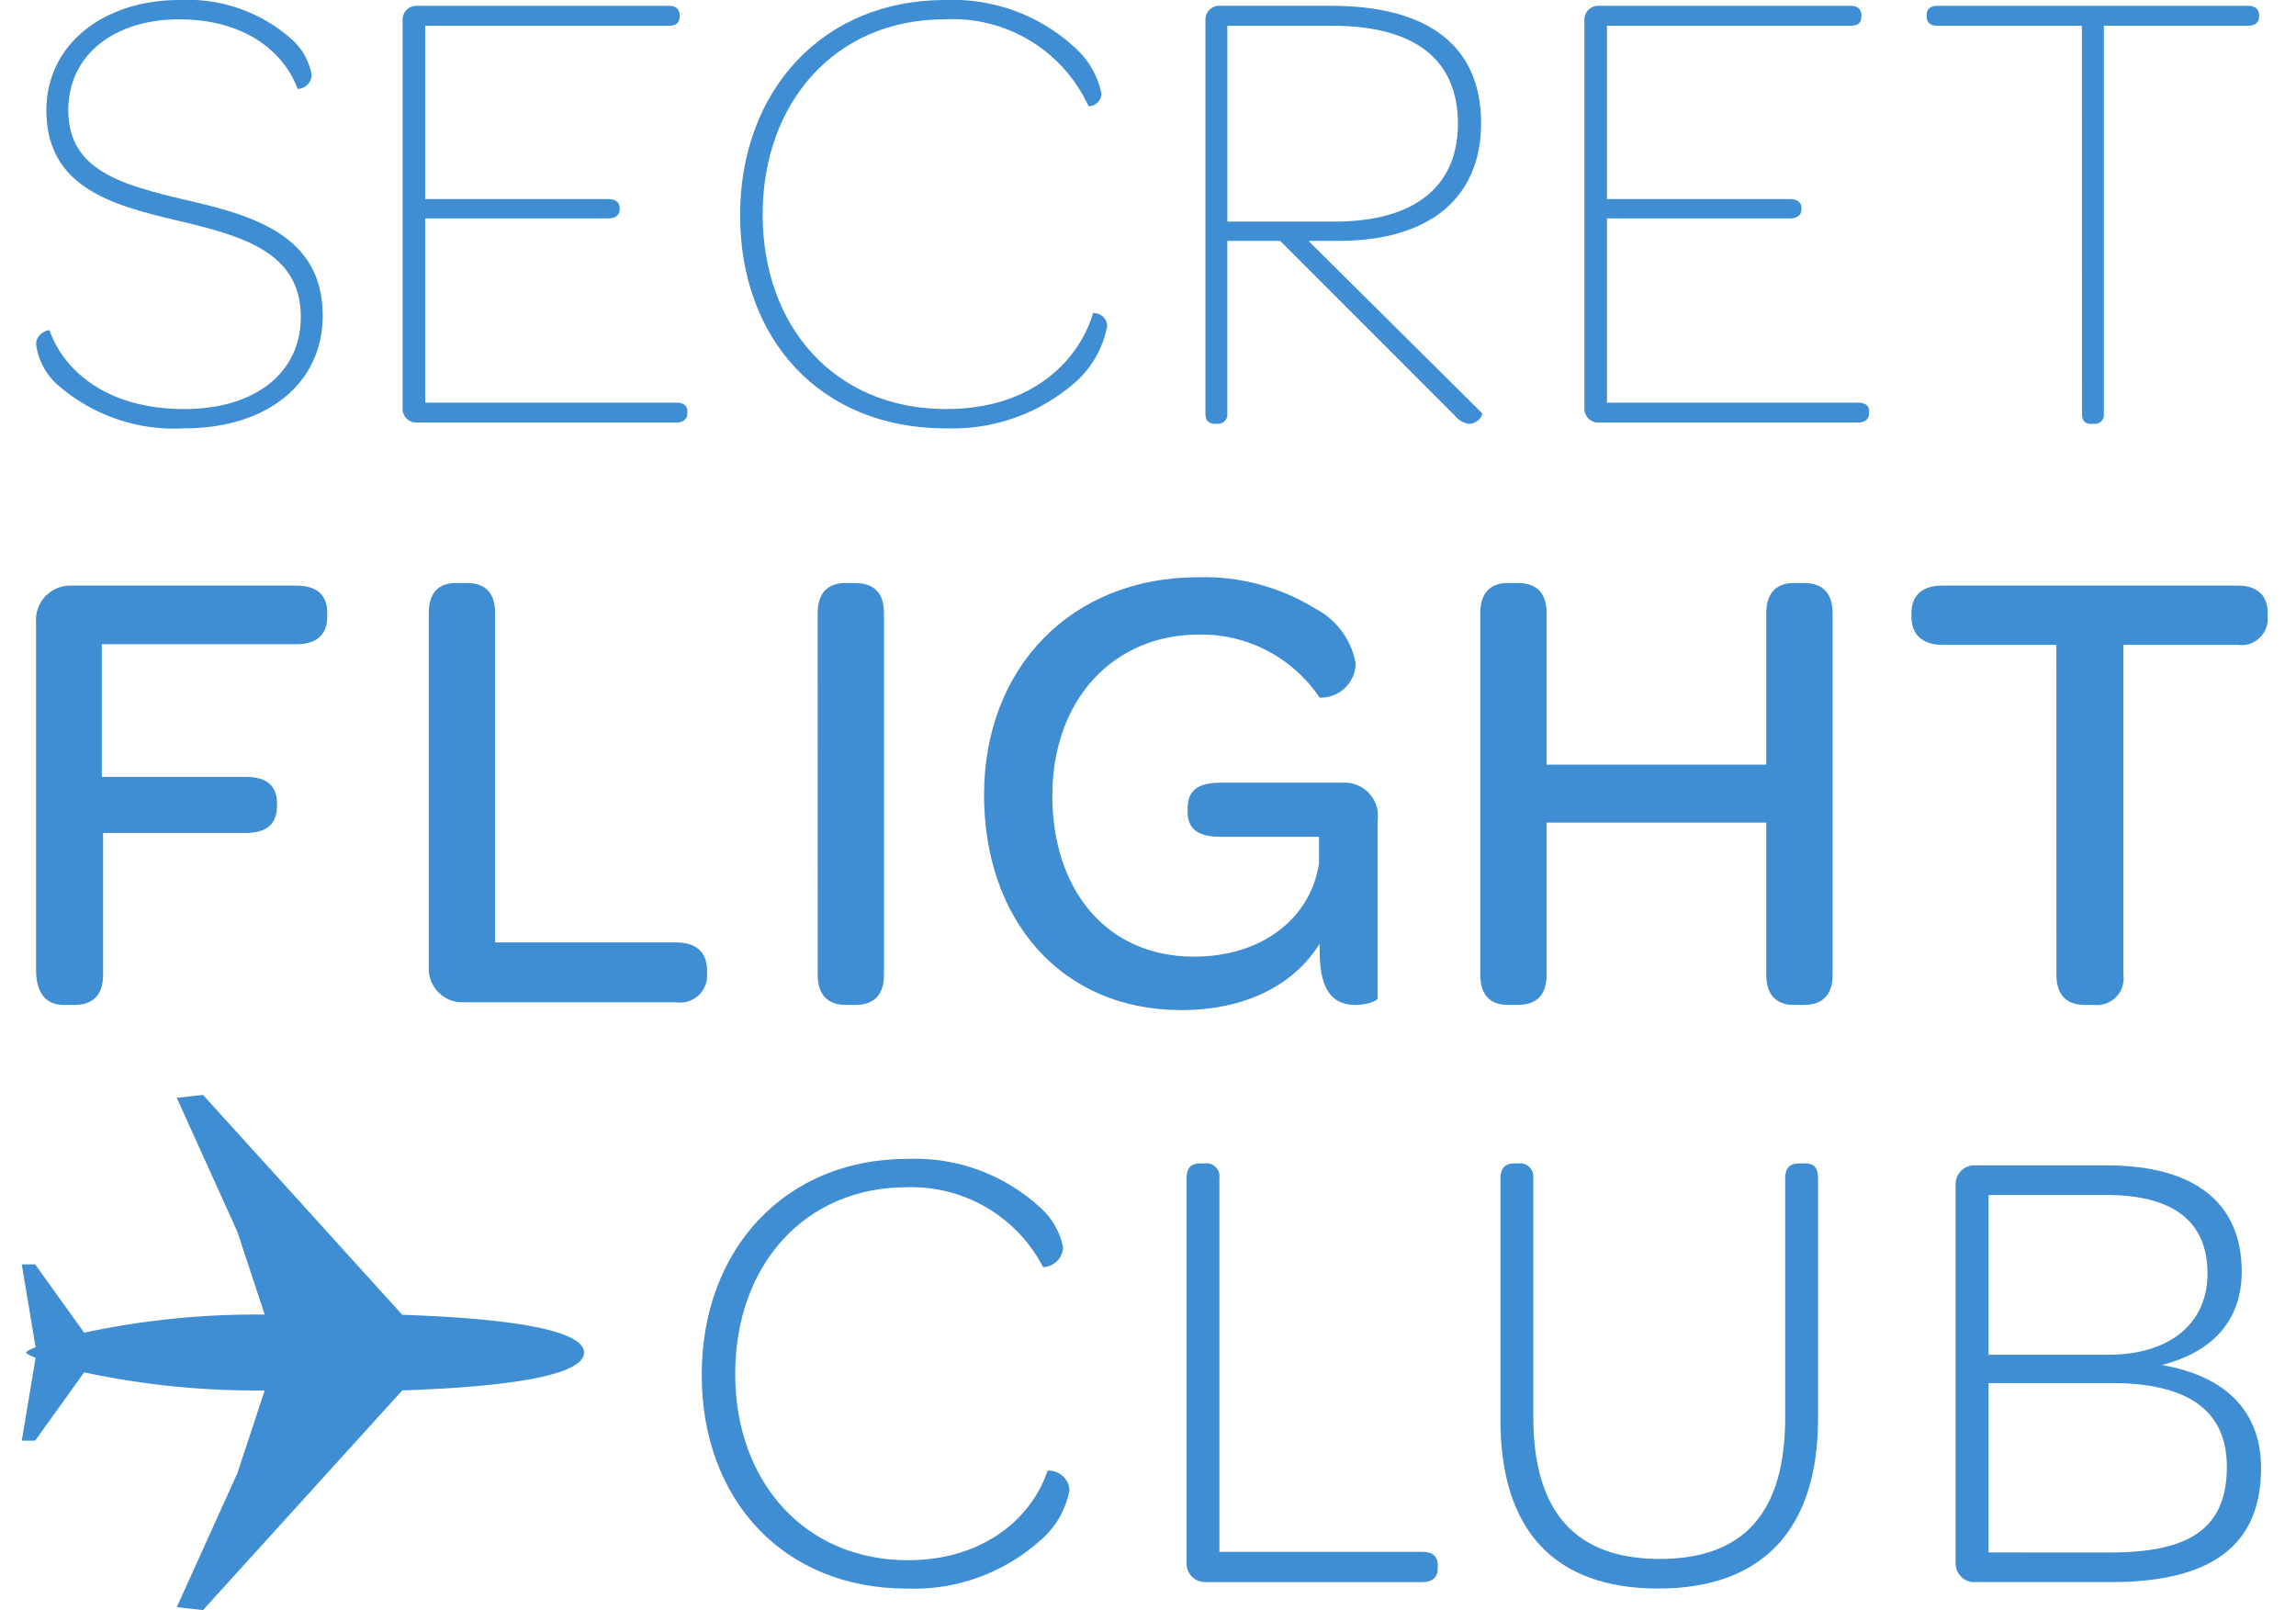 <svg width="77" height="54" viewBox="0 0 77 54" fill="none" xmlns="http://www.w3.org/2000/svg">
<g clip-path="url(#clip0_1281_4038)">
<path d="M1.21 20.891C1.195 20.728 1.216 20.564 1.269 20.41C1.323 20.256 1.409 20.115 1.521 19.996C1.634 19.878 1.77 19.785 1.921 19.723C2.072 19.661 2.235 19.632 2.398 19.638H9.938C10.629 19.638 10.975 19.962 10.975 20.545V20.675C10.975 21.28 10.629 21.604 9.938 21.604H3.414V26.053H8.253C8.966 26.053 9.29 26.378 9.29 26.939V27.026C9.29 27.631 8.944 27.933 8.253 27.933H3.457V32.686C3.457 33.356 3.133 33.702 2.485 33.702H2.139C1.534 33.702 1.21 33.291 1.21 32.535L1.21 20.891Z" fill="#3F8DD2"/>
<path d="M14.38 32.383V20.567C14.38 19.875 14.704 19.551 15.309 19.551H15.633C16.281 19.551 16.605 19.875 16.605 20.567V31.605H22.675C23.346 31.605 23.713 31.93 23.713 32.556V32.643C23.724 32.779 23.704 32.916 23.655 33.043C23.606 33.171 23.529 33.286 23.429 33.379C23.329 33.472 23.209 33.542 23.079 33.583C22.948 33.623 22.81 33.634 22.675 33.614H15.569C15.407 33.622 15.245 33.596 15.094 33.536C14.943 33.477 14.807 33.385 14.694 33.269C14.582 33.152 14.495 33.013 14.441 32.86C14.387 32.707 14.366 32.544 14.38 32.383Z" fill="#3F8DD2"/>
<path d="M27.421 20.567C27.421 19.898 27.745 19.551 28.371 19.551H28.674C29.323 19.551 29.646 19.898 29.646 20.567V32.685C29.646 33.355 29.323 33.701 28.674 33.701H28.373C27.747 33.701 27.423 33.355 27.423 32.685L27.421 20.567Z" fill="#3F8DD2"/>
<path d="M46.201 27.522V33.485C46.201 33.55 45.877 33.701 45.466 33.701C44.818 33.701 44.257 33.377 44.257 31.907V31.649C43.393 33.032 41.772 33.874 39.612 33.874C35.572 33.874 33.002 30.827 33.002 26.659C33.002 22.381 35.94 19.358 40.174 19.358C41.55 19.316 42.909 19.676 44.084 20.394C44.442 20.576 44.753 20.838 44.993 21.16C45.233 21.483 45.395 21.856 45.466 22.252C45.462 22.406 45.428 22.559 45.365 22.701C45.303 22.842 45.212 22.97 45.1 23.076C44.988 23.183 44.855 23.266 44.71 23.321C44.566 23.376 44.411 23.401 44.257 23.396C43.813 22.735 43.211 22.195 42.505 21.825C41.8 21.455 41.013 21.268 40.216 21.28C37.322 21.28 35.292 23.483 35.292 26.681C35.292 29.813 37.084 32.082 40.045 32.082C42.313 32.082 43.955 30.807 44.236 28.949V28.062H40.952C40.196 28.062 39.829 27.825 39.829 27.22V27.112C39.829 26.486 40.196 26.248 40.952 26.248H45.014C45.18 26.236 45.348 26.261 45.503 26.322C45.659 26.383 45.799 26.478 45.913 26.6C46.027 26.723 46.112 26.869 46.162 27.028C46.212 27.188 46.225 27.357 46.201 27.522Z" fill="#3F8DD2"/>
<path d="M49.643 32.685V20.567C49.643 19.898 49.967 19.551 50.572 19.551H50.897C51.545 19.551 51.868 19.898 51.868 20.567V25.643H59.235V20.567C59.235 19.898 59.559 19.551 60.164 19.551H60.488C61.136 19.551 61.459 19.898 61.459 20.567V32.685C61.459 33.355 61.135 33.701 60.488 33.701H60.164C59.559 33.701 59.235 33.355 59.235 32.685V27.587H51.868V32.685C51.868 33.355 51.544 33.701 50.897 33.701H50.572C49.967 33.701 49.643 33.355 49.643 32.685Z" fill="#3F8DD2"/>
<path d="M68.963 21.625H65.14C64.47 21.625 64.103 21.28 64.103 20.675V20.567C64.103 19.962 64.47 19.638 65.14 19.638H75.036C75.706 19.638 76.051 19.962 76.051 20.567V20.675C76.062 20.808 76.044 20.942 75.996 21.067C75.948 21.192 75.872 21.305 75.774 21.397C75.677 21.488 75.559 21.556 75.431 21.596C75.303 21.635 75.168 21.645 75.036 21.625H71.212V32.685C71.231 32.821 71.219 32.96 71.176 33.09C71.133 33.221 71.061 33.339 70.965 33.438C70.869 33.536 70.752 33.611 70.623 33.656C70.493 33.702 70.355 33.717 70.219 33.701H69.916C69.29 33.701 68.965 33.355 68.965 32.685L68.963 21.625Z" fill="#3F8DD2"/>
<path d="M30.424 38.864C31.241 38.829 32.057 38.956 32.824 39.238C33.592 39.52 34.296 39.951 34.896 40.506C35.284 40.852 35.549 41.315 35.652 41.824C35.647 42 35.575 42.168 35.45 42.292C35.325 42.416 35.158 42.489 34.982 42.494C34.55 41.66 33.89 40.966 33.08 40.492C32.269 40.018 31.341 39.783 30.403 39.815C26.989 39.815 24.656 42.429 24.656 46.08C24.656 49.688 26.989 52.323 30.446 52.323C33.017 52.323 34.615 50.875 35.133 49.32C35.316 49.309 35.496 49.371 35.634 49.493C35.772 49.614 35.855 49.785 35.867 49.968C35.749 50.615 35.414 51.202 34.918 51.633C33.686 52.75 32.065 53.34 30.403 53.274C26.276 53.274 23.533 50.293 23.533 46.102C23.533 41.889 26.341 38.864 30.424 38.864Z" fill="#3F8DD2"/>
<path d="M39.793 52.388V39.513C39.793 39.167 39.944 39.016 40.246 39.016H40.398C40.465 39.005 40.534 39.011 40.599 39.033C40.664 39.054 40.723 39.091 40.771 39.139C40.819 39.187 40.856 39.246 40.877 39.311C40.898 39.376 40.904 39.445 40.894 39.513V52.042H47.7C48.045 52.042 48.217 52.194 48.217 52.496V52.605C48.217 52.885 48.044 53.058 47.7 53.058H40.419C40.333 53.058 40.247 53.041 40.168 53.007C40.089 52.973 40.018 52.923 39.959 52.86C39.9 52.797 39.855 52.723 39.827 52.641C39.798 52.56 39.786 52.474 39.793 52.388Z" fill="#3F8DD2"/>
<path d="M50.32 39.513C50.32 39.189 50.471 39.016 50.774 39.016H50.925C50.992 39.007 51.06 39.014 51.124 39.036C51.188 39.059 51.247 39.095 51.295 39.143C51.343 39.191 51.379 39.249 51.401 39.313C51.423 39.377 51.43 39.445 51.422 39.513V47.527C51.422 50.659 52.804 52.28 55.656 52.28C58.508 52.28 59.869 50.704 59.869 47.527V39.513C59.869 39.167 60.02 39.016 60.344 39.016H60.538C60.841 39.016 60.971 39.167 60.971 39.513V47.57C60.971 51.285 59.113 53.273 55.613 53.273C52.136 53.273 50.32 51.329 50.32 47.614V39.513Z" fill="#3F8DD2"/>
<path d="M65.586 52.388V39.75C65.58 39.664 65.592 39.578 65.621 39.497C65.65 39.416 65.695 39.341 65.754 39.279C65.813 39.216 65.884 39.166 65.963 39.132C66.042 39.097 66.127 39.08 66.213 39.081H70.643C73.624 39.081 75.18 40.355 75.18 42.645C75.18 44.244 74.251 45.324 72.501 45.777C74.747 46.166 75.828 47.419 75.828 49.234C75.828 51.826 74.164 53.057 70.794 53.057H66.215C66.129 53.058 66.043 53.041 65.964 53.007C65.885 52.973 65.813 52.923 65.754 52.86C65.695 52.797 65.65 52.723 65.621 52.642C65.592 52.56 65.58 52.474 65.586 52.388ZM70.706 45.432C72.802 45.432 74.033 44.352 74.033 42.71C74.033 40.981 72.91 40.074 70.641 40.074H66.689V45.432H70.706ZM70.772 52.064C73.45 52.064 74.681 51.243 74.681 49.19C74.681 47.29 73.363 46.382 70.814 46.382H66.689V52.063L70.772 52.064Z" fill="#3F8DD2"/>
<path d="M1.21 11.536C1.21 11.191 1.62 11.04 1.663 11.082C2.074 12.271 3.413 13.718 6.178 13.718C8.554 13.718 10.088 12.508 10.088 10.629C10.088 8.447 8.123 7.907 5.919 7.389C3.716 6.87 1.555 6.265 1.555 3.694C1.555 1.491 3.478 0 6.005 0C7.39 -0.076 8.748 0.398 9.785 1.318C10.14 1.633 10.376 2.06 10.455 2.528C10.447 2.649 10.393 2.763 10.305 2.847C10.217 2.931 10.101 2.979 9.98 2.982C9.569 1.837 8.317 0.648 6.005 0.648C3.867 0.648 2.29 1.815 2.29 3.694C2.29 5.725 4.083 6.2 6.286 6.719C8.555 7.237 10.823 7.929 10.823 10.586C10.823 12.854 8.965 14.366 6.178 14.366C4.632 14.454 3.113 13.935 1.945 12.918C1.537 12.564 1.275 12.072 1.21 11.536Z" fill="#3F8DD2"/>
<path d="M13.502 13.674V0.692C13.497 0.626 13.507 0.559 13.53 0.497C13.553 0.434 13.589 0.377 13.637 0.33C13.684 0.283 13.741 0.246 13.803 0.223C13.865 0.2 13.932 0.19 13.999 0.195H22.424C22.662 0.195 22.791 0.303 22.791 0.497V0.562C22.791 0.778 22.662 0.864 22.424 0.864H14.259V6.676H20.415C20.631 6.676 20.782 6.784 20.782 6.957V7.021C20.782 7.216 20.631 7.324 20.415 7.324H14.259V13.502H22.684C22.9 13.502 23.051 13.589 23.051 13.782V13.87C23.051 14.063 22.9 14.171 22.684 14.171H13.999C13.932 14.176 13.866 14.166 13.803 14.143C13.741 14.12 13.684 14.084 13.637 14.036C13.589 13.989 13.553 13.933 13.53 13.87C13.507 13.808 13.497 13.741 13.502 13.674Z" fill="#3F8DD2"/>
<path d="M31.691 0C32.493 -0.035 33.294 0.091 34.046 0.369C34.799 0.647 35.489 1.073 36.076 1.621C36.516 2.021 36.818 2.55 36.94 3.133C36.938 3.247 36.892 3.356 36.812 3.437C36.731 3.517 36.622 3.563 36.508 3.565C36.088 2.648 35.402 1.88 34.538 1.359C33.675 0.839 32.675 0.591 31.669 0.648C28.018 0.648 25.577 3.435 25.577 7.194C25.577 10.931 27.974 13.718 31.733 13.718C34.736 13.718 36.226 11.969 36.659 10.499C36.719 10.496 36.778 10.505 36.835 10.525C36.891 10.545 36.943 10.576 36.987 10.616C37.031 10.656 37.067 10.705 37.092 10.759C37.117 10.813 37.131 10.872 37.133 10.931C36.998 11.647 36.635 12.299 36.097 12.79C34.893 13.861 33.322 14.425 31.712 14.366C27.499 14.366 24.821 11.364 24.821 7.216C24.822 3.046 27.586 0 31.691 0Z" fill="#3F8DD2"/>
<path d="M40.426 13.87V0.692C40.421 0.625 40.431 0.558 40.454 0.496C40.477 0.433 40.513 0.377 40.561 0.329C40.608 0.282 40.664 0.246 40.727 0.222C40.789 0.199 40.856 0.189 40.923 0.194H44.638C47.944 0.194 49.671 1.577 49.671 4.126C49.671 6.653 47.922 8.101 44.811 8.078H43.882L49.694 13.847C49.758 13.911 49.564 14.214 49.261 14.214C49.073 14.185 48.903 14.084 48.786 13.933L42.932 8.078H41.16V13.869C41.165 13.914 41.16 13.959 41.146 14.002C41.132 14.044 41.109 14.083 41.078 14.116C41.047 14.149 41.009 14.175 40.968 14.191C40.926 14.208 40.881 14.216 40.836 14.214H40.751C40.534 14.214 40.426 14.106 40.426 13.87ZM44.746 7.432C47.534 7.432 48.894 6.179 48.894 4.148C48.894 2.031 47.491 0.864 44.682 0.864H41.161V7.432H44.746Z" fill="#3F8DD2"/>
<path d="M53.136 13.674V0.692C53.131 0.626 53.141 0.559 53.164 0.497C53.187 0.434 53.223 0.377 53.27 0.33C53.318 0.283 53.374 0.246 53.437 0.223C53.499 0.2 53.566 0.19 53.633 0.195H62.058C62.295 0.195 62.424 0.303 62.424 0.497V0.562C62.424 0.778 62.295 0.864 62.058 0.864H53.892V6.676H60.048C60.264 6.676 60.415 6.784 60.415 6.957V7.021C60.415 7.216 60.264 7.324 60.048 7.324H53.892V13.502H62.317C62.533 13.502 62.684 13.589 62.684 13.782V13.87C62.684 14.063 62.533 14.171 62.317 14.171H53.633C53.566 14.176 53.499 14.166 53.437 14.143C53.374 14.12 53.318 14.084 53.27 14.036C53.223 13.989 53.187 13.933 53.164 13.87C53.14 13.808 53.131 13.741 53.136 13.674Z" fill="#3F8DD2"/>
<path d="M69.82 0.864H64.96C64.744 0.864 64.614 0.757 64.614 0.562V0.497C64.614 0.303 64.744 0.195 64.96 0.195H75.395C75.612 0.195 75.763 0.303 75.763 0.497V0.562C75.763 0.757 75.612 0.864 75.395 0.864H70.556V13.87C70.563 13.915 70.559 13.96 70.546 14.004C70.532 14.047 70.509 14.087 70.478 14.12C70.447 14.154 70.408 14.179 70.366 14.196C70.323 14.212 70.278 14.218 70.232 14.214H70.125C69.909 14.214 69.823 14.107 69.823 13.87L69.82 0.864Z" fill="#3F8DD2"/>
<path fill-rule="evenodd" clip-rule="evenodd" d="M11.465 48.861L13.489 46.629C14.532 46.588 19.587 46.438 19.587 45.36C19.587 44.282 14.532 44.132 13.489 44.091L11.465 41.859L10.669 40.979L9.146 39.297L8.349 38.418L6.808 36.718L5.928 36.816L7.961 41.31L8.877 44.085C6.843 44.062 4.811 44.265 2.822 44.692L1.179 42.402H0.73L1.194 45.178C0.992 45.257 0.874 45.322 0.875 45.357C0.877 45.392 0.992 45.457 1.194 45.536L0.73 48.312H1.179L2.822 46.022C4.811 46.449 6.843 46.652 8.877 46.629L7.961 49.404L5.928 53.898L6.808 53.996L8.349 52.296" fill="#3F8DD2"/>
</g>
<defs>
<clipPath id="clip0_1281_4038">
<rect width="75.319" height="54" fill="white" transform="translate(0.73 0)"/>
</clipPath>
</defs>
</svg>
